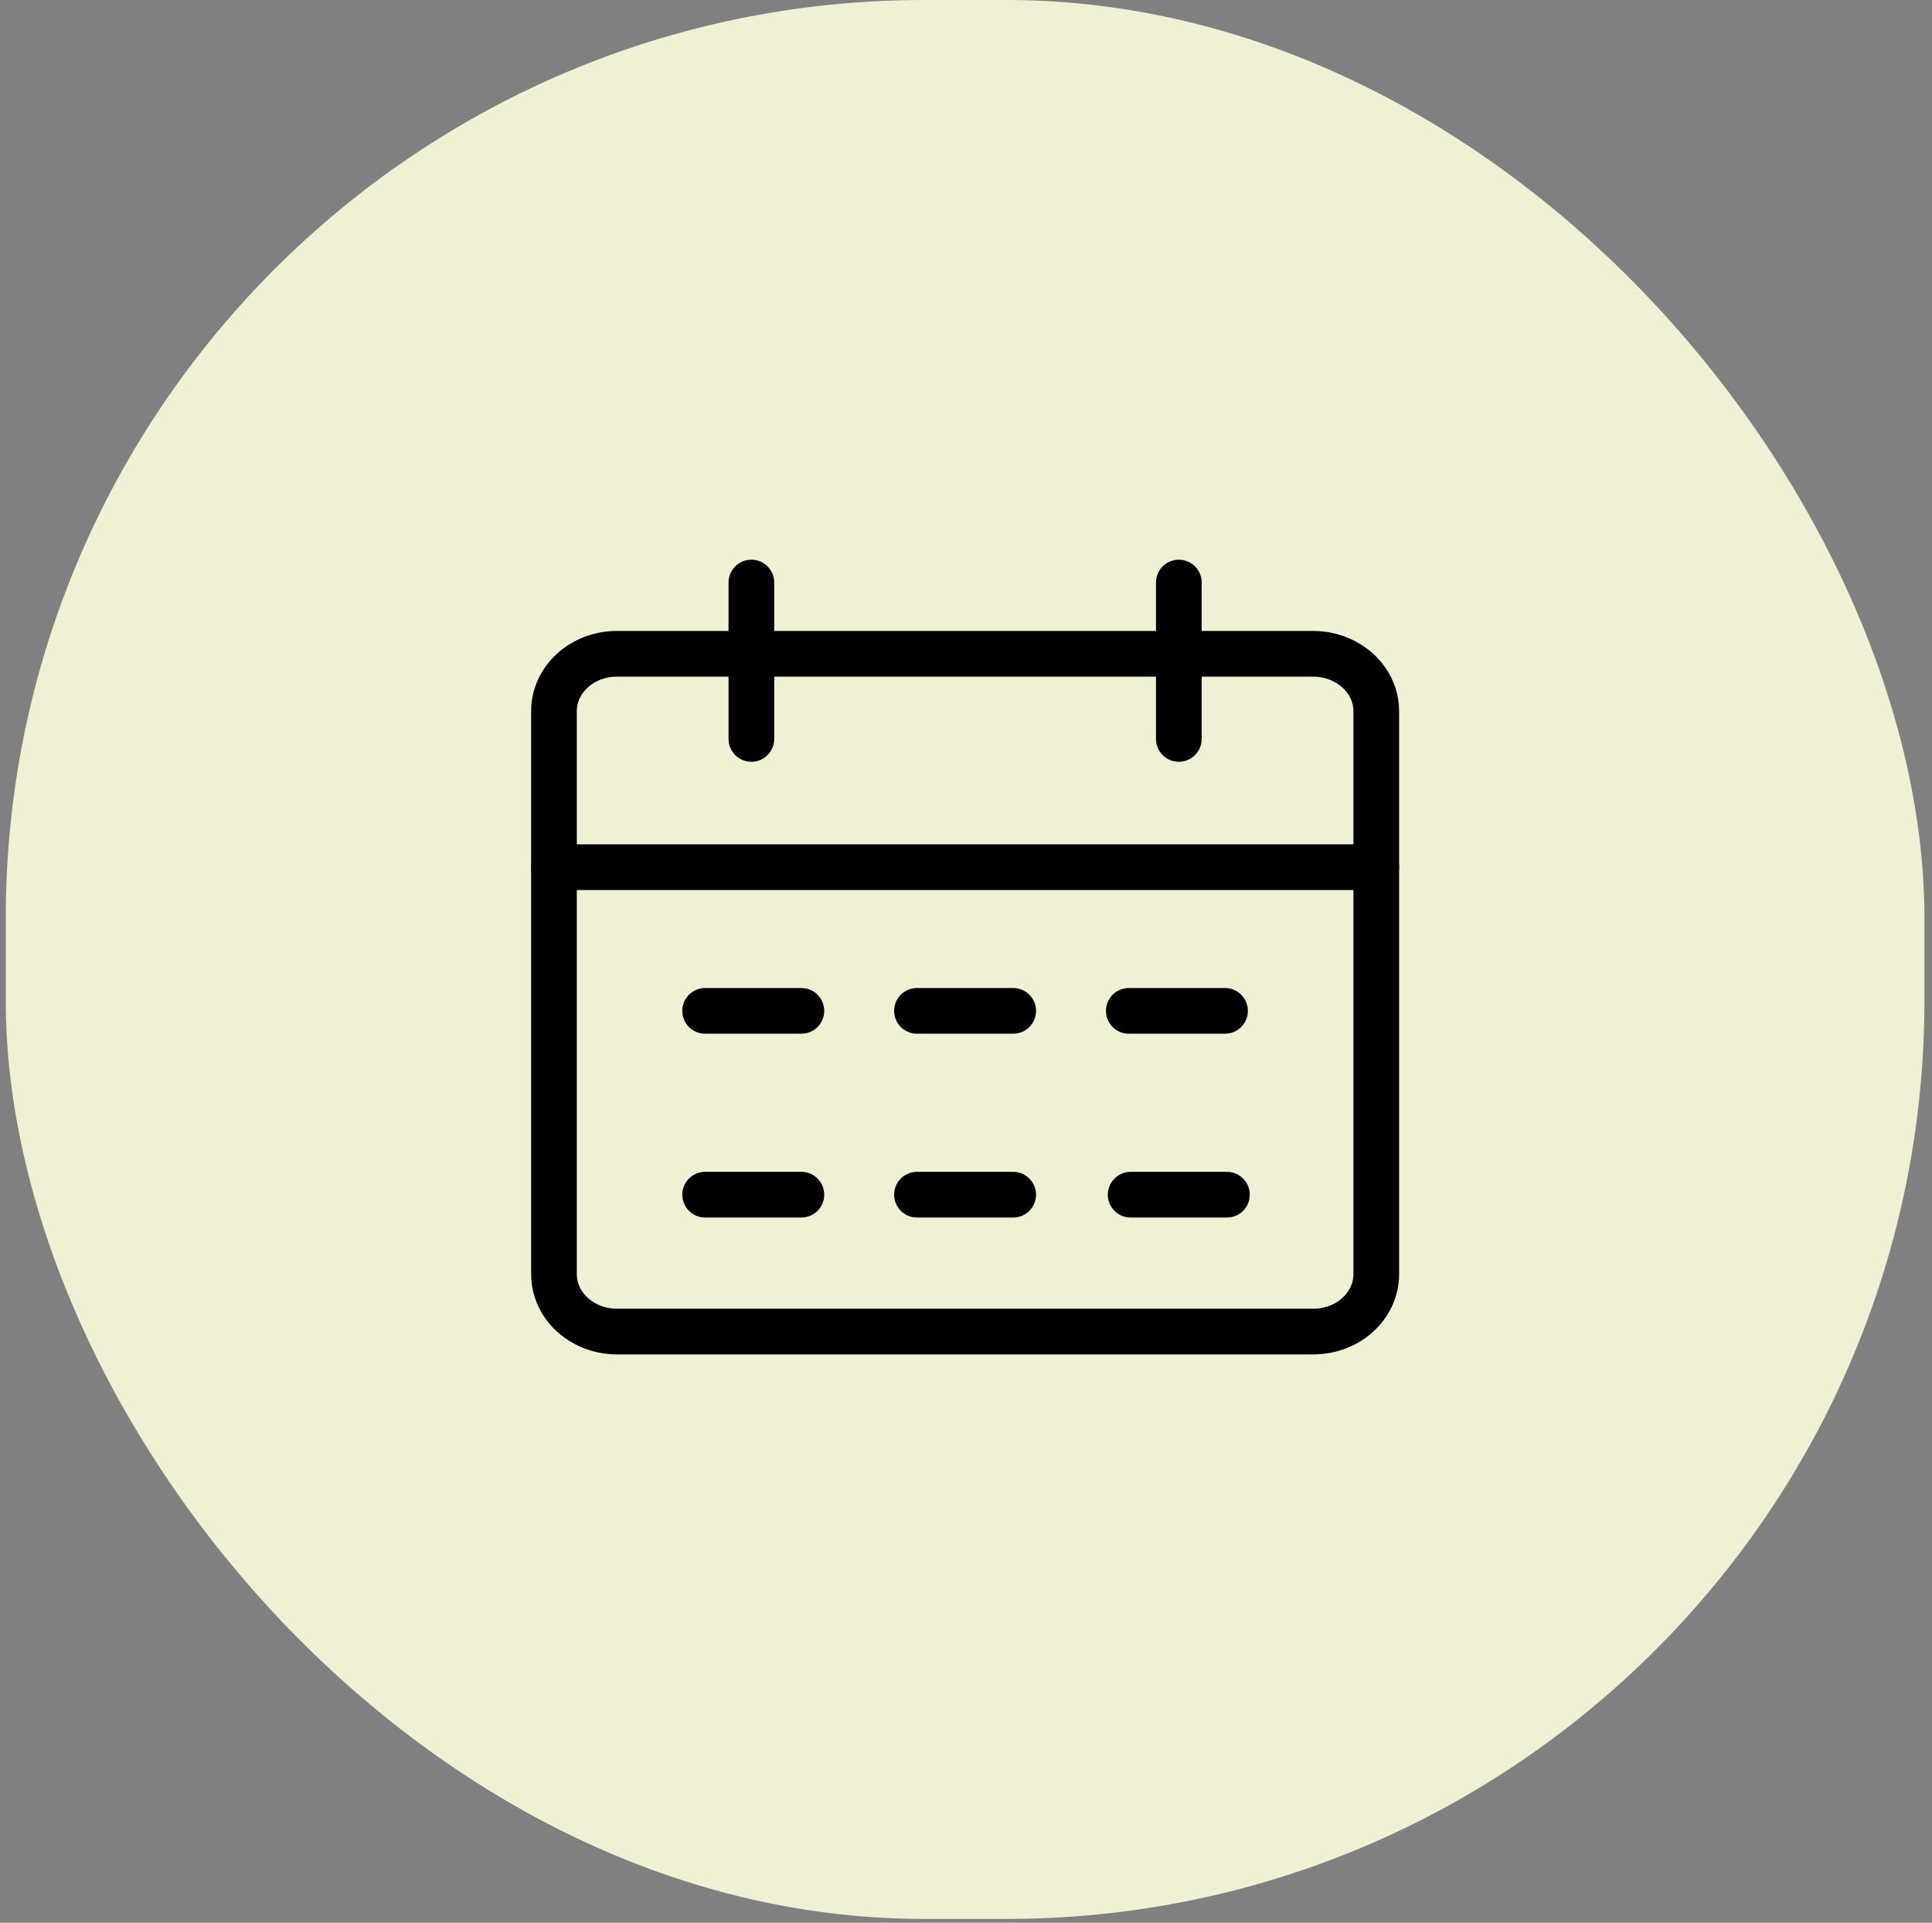 <svg width="203" height="202" viewBox="0 0 203 202" fill="none" xmlns="http://www.w3.org/2000/svg">
<rect x="0" y="0" width="203" height="202" fill="#808080" stroke="none"/>
<rect x="0.605" width="201.6" height="201.6" rx="96.48" fill="#EFF0D4"/>
<path d="M140.891 69.301C140.017 68.913 139.038 68.686 138.004 68.686H138H88.283H64.814C61.166 68.686 58.207 71.385 58.207 74.709V103.121V133.867C58.207 136.236 59.71 138.28 61.891 139.264C62.773 139.662 63.76 139.889 64.81 139.889H64.814H138C141.648 139.889 144.607 137.19 144.607 133.867V105.454V74.709C144.607 72.329 143.088 70.277 140.891 69.301Z" stroke="black" stroke-width="4.8" stroke-miterlimit="10" stroke-linecap="round" stroke-linejoin="round"/>
<path d="M58.207 91.105H144.607" stroke="black" stroke-width="4.8" stroke-miterlimit="10" stroke-linecap="round" stroke-linejoin="round"/>
<path d="M78.949 61.2V77.63" stroke="black" stroke-width="4.8" stroke-miterlimit="10" stroke-linecap="round" stroke-linejoin="round"/>
<path d="M123.863 61.2V77.63" stroke="black" stroke-width="4.8" stroke-miterlimit="10" stroke-linecap="round" stroke-linejoin="round"/>
<path d="M74.09 106.199H84.201" stroke="black" stroke-width="4.8" stroke-miterlimit="10" stroke-linecap="round" stroke-linejoin="round"/>
<path d="M96.348 106.199H106.459" stroke="black" stroke-width="4.8" stroke-miterlimit="10" stroke-linecap="round" stroke-linejoin="round"/>
<path d="M118.605 106.199H128.716" stroke="black" stroke-width="4.8" stroke-miterlimit="10" stroke-linecap="round" stroke-linejoin="round"/>
<path d="M74.09 125.51H84.201" stroke="black" stroke-width="4.8" stroke-miterlimit="10" stroke-linecap="round" stroke-linejoin="round"/>
<path d="M96.348 125.511H106.459" stroke="black" stroke-width="4.8" stroke-miterlimit="10" stroke-linecap="round" stroke-linejoin="round"/>
<path d="M118.801 125.511H128.916" stroke="black" stroke-width="4.8" stroke-miterlimit="10" stroke-linecap="round" stroke-linejoin="round"/>
</svg>
